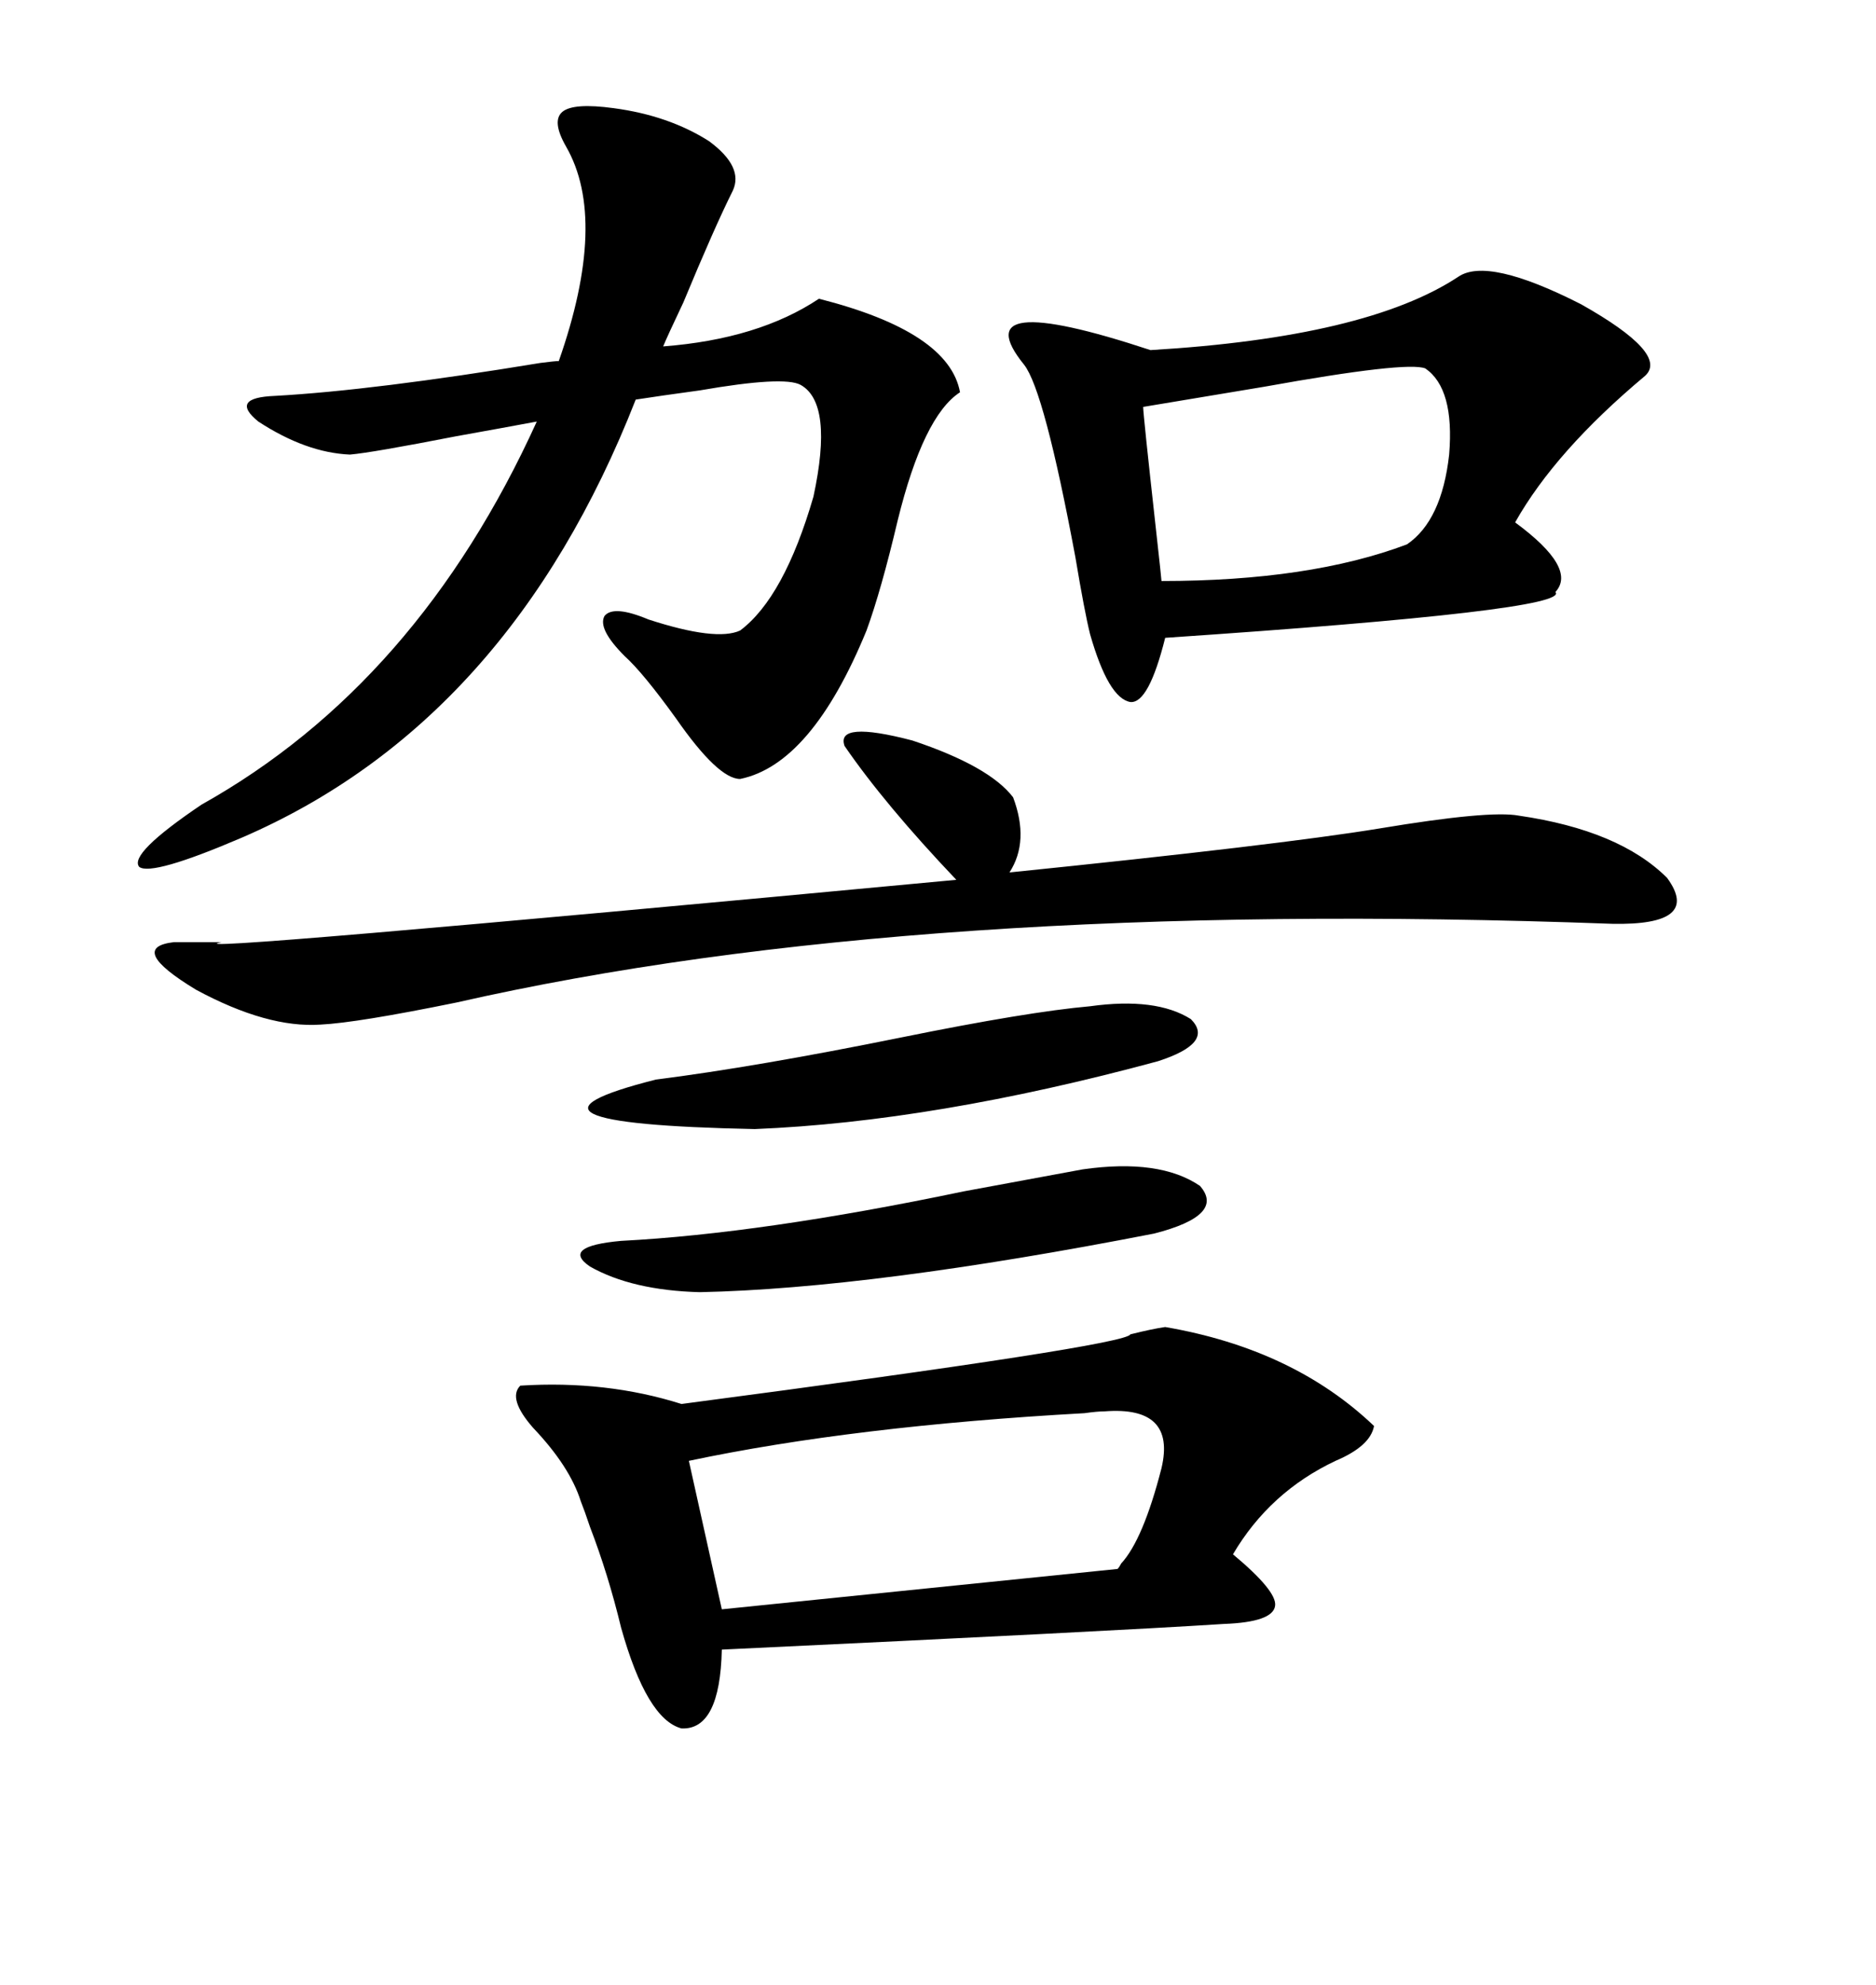 <svg xmlns="http://www.w3.org/2000/svg" xmlns:xlink="http://www.w3.org/1999/xlink" width="300" height="317.285"><path d="M186.33 212.11L186.33 212.11Q206.84 215.63 219.73 227.93L219.73 227.93Q219.14 231.15 213.57 233.50L213.57 233.50Q203.03 238.48 197.17 248.44L197.17 248.44Q204.20 254.30 203.91 256.64L203.91 256.64Q203.61 259.28 195.70 259.57L195.70 259.57Q177.54 260.74 115.43 263.67L115.43 263.67Q115.14 276.56 108.98 276.27L108.98 276.27Q103.42 274.80 99.32 260.16L99.32 260.16Q97.27 251.66 94.34 244.04L94.34 244.04Q93.46 241.41 92.87 239.94L92.87 239.94Q91.11 234.38 85.25 228.22L85.25 228.22Q81.15 223.54 83.20 221.48L83.20 221.48Q96.97 220.61 108.98 224.41L108.98 224.41Q180.18 215.04 180.76 213.28L180.76 213.28Q184.28 212.40 186.33 212.11ZM98.14 17.29L98.14 17.29Q106.93 18.46 113.38 22.56L113.38 22.56Q118.95 26.66 117.19 30.47L117.19 30.47Q114.26 36.33 109.28 48.34L109.28 48.34Q106.64 53.91 106.05 55.37L106.05 55.37Q121.29 54.20 130.96 47.75L130.96 47.75Q151.76 53.03 153.52 62.70L153.52 62.70Q147.66 66.50 143.55 83.20L143.55 83.20Q140.92 94.34 138.57 100.78L138.57 100.78Q129.79 122.17 118.36 124.51L118.36 124.51Q114.84 124.51 108.11 114.84L108.11 114.84Q102.83 107.52 99.90 104.88L99.90 104.88Q95.51 100.49 96.68 98.44L96.68 98.44Q98.14 96.68 103.71 99.02L103.71 99.02Q114.55 102.54 118.36 100.78L118.36 100.78Q125.39 95.51 130.08 79.39L130.08 79.39Q133.30 64.45 128.03 61.52L128.03 61.52Q125.39 60.06 111.91 62.40L111.91 62.40Q105.47 63.28 101.66 63.87L101.66 63.87Q81.45 115.43 38.67 133.89L38.67 133.89Q24.32 140.04 22.27 138.57L22.27 138.57Q20.51 136.52 32.23 128.61L32.23 128.61Q66.80 109.28 85.84 67.38L85.84 67.38Q81.15 68.26 72.95 69.73L72.95 69.73Q59.47 72.36 55.96 72.66L55.96 72.66Q48.93 72.36 41.31 67.38L41.31 67.38Q36.62 63.57 43.95 63.28L43.95 63.28Q59.77 62.40 86.43 58.01L86.43 58.01Q88.77 57.71 89.36 57.71L89.36 57.71Q97.27 35.16 90.53 23.44L90.53 23.44Q88.18 19.34 89.94 17.87L89.94 17.87Q91.70 16.41 98.14 17.29ZM263.09 60.06L263.09 60.06Q248.73 72.07 242.29 83.50L242.29 83.50Q252.25 90.82 248.73 94.63L248.73 94.63Q251.37 97.56 186.33 101.95L186.33 101.95Q183.69 112.50 180.76 112.21L180.76 112.21Q177.25 111.62 174.32 101.37L174.32 101.37Q173.44 97.85 171.97 89.06L171.97 89.06Q166.99 62.40 163.77 58.30L163.77 58.30Q153.81 46.00 183.98 55.96L183.98 55.96Q218.55 53.91 233.20 44.24L233.20 44.24Q237.89 41.02 252.83 48.63L252.83 48.63Q266.89 56.54 263.09 60.06ZM135.06 119.24L135.06 119.24Q133.59 115.14 145.90 118.36L145.90 118.36Q158.20 122.46 162.01 127.44L162.01 127.44Q164.65 134.47 161.43 139.45L161.43 139.45Q204.49 135.06 220.61 132.42L220.61 132.42Q238.18 129.49 242.87 130.37L242.87 130.37Q258.98 132.71 266.60 140.33L266.60 140.33Q272.17 147.95 257.81 147.66L257.81 147.66Q146.48 143.55 72.95 160.25L72.95 160.25Q57.13 163.48 51.27 163.77L51.27 163.77Q42.77 164.36 31.35 158.20L31.35 158.20Q20.21 151.46 27.83 150.59L27.83 150.59Q31.35 150.59 35.45 150.59L35.45 150.59Q24.90 152.64 152.93 140.63L152.93 140.63Q141.50 128.61 135.06 119.24ZM176.66 225.59L176.66 225.59Q175.49 225.59 173.44 225.88L173.44 225.88Q136.52 227.93 110.16 233.50L110.16 233.50L115.43 257.23L178.71 250.78Q179.00 250.49 179.30 249.90L179.30 249.90Q182.81 246.09 185.74 234.67L185.74 234.67Q188.09 224.71 176.66 225.59ZM227.93 58.89L227.93 58.89Q225 57.71 202.15 61.82L202.15 61.82Q189.84 63.87 182.81 65.04L182.81 65.04Q182.81 66.21 184.86 84.67L184.86 84.67Q185.74 92.58 185.74 92.87L185.74 92.87Q209.47 92.87 225 87.01L225 87.01Q230.57 83.20 231.74 72.66L231.74 72.66Q232.62 62.11 227.93 58.89ZM174.32 160.84L174.32 160.84Q184.86 159.38 190.43 162.89L190.43 162.89Q194.24 166.70 185.16 169.63L185.16 169.63Q149.41 179.30 120.70 180.47L120.70 180.47Q77.05 179.59 104.88 172.56L104.88 172.56Q121.00 170.51 144.14 165.82L144.14 165.82Q164.36 161.72 174.32 160.84ZM173.14 186.91L173.14 186.91Q185.45 185.16 191.89 189.55L191.89 189.55Q196.00 194.24 184.57 197.17L184.57 197.17Q139.45 205.96 111.91 206.54L111.91 206.54Q101.07 206.25 94.34 202.44L94.34 202.44Q89.65 199.22 99.32 198.34L99.32 198.34Q121.88 197.17 154.10 190.43L154.10 190.43Q166.70 188.09 173.14 186.91Z"/></svg>